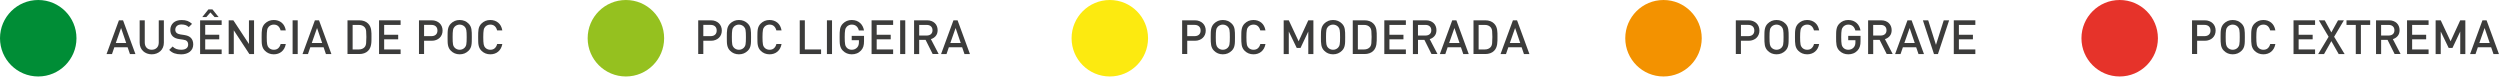 <svg xmlns="http://www.w3.org/2000/svg" width="950" height="30" viewBox="0 0 950 30" fill="none"><g clip-path="url(#clip0_1035_527)"><path d="M49.38 20.54L48.5 17.97H43.44L42.56 20.54H40.49L45.19 7.72H46.76L51.46 20.54H49.38ZM46.01 10.64L44.01 16.33H47.95L46.01 10.64Z" fill="#3C3C3B"></path><path d="M61.92 18.03C61.69 18.58 61.36 19.04 60.95 19.42C60.54 19.8 60.05 20.1 59.48 20.32C58.91 20.54 58.31 20.64 57.66 20.64C57.01 20.64 56.41 20.53 55.84 20.32C55.28 20.1 54.79 19.8 54.38 19.42C53.97 19.04 53.65 18.57 53.42 18.03C53.19 17.48 53.07 16.88 53.07 16.22V7.72H55.01V16.13C55.01 16.99 55.25 17.67 55.73 18.16C56.21 18.65 56.85 18.9 57.66 18.9C58.46 18.9 59.11 18.65 59.6 18.16C60.09 17.67 60.33 16.99 60.33 16.13V7.72H62.27V16.22C62.27 16.88 62.15 17.48 61.92 18.03Z" fill="#3C3C3B"></path><path d="M73.09 18.47C72.86 18.94 72.54 19.33 72.14 19.66C71.73 19.98 71.25 20.23 70.68 20.4C70.12 20.57 69.5 20.65 68.83 20.65C67.86 20.65 67.01 20.52 66.29 20.27C65.57 20.02 64.9 19.58 64.29 18.96L65.59 17.68C66.06 18.15 66.56 18.47 67.08 18.64C67.61 18.81 68.2 18.9 68.86 18.9C69.7 18.9 70.35 18.73 70.81 18.39C71.27 18.05 71.5 17.57 71.5 16.94C71.5 16.35 71.33 15.91 71 15.61C70.83 15.45 70.65 15.34 70.46 15.27C70.27 15.2 69.98 15.13 69.6 15.07L68.09 14.85C67.05 14.71 66.24 14.36 65.66 13.82C65.04 13.23 64.72 12.42 64.72 11.37C64.72 10.82 64.82 10.31 65.02 9.85C65.22 9.39 65.5 8.99 65.87 8.65C66.24 8.31 66.68 8.06 67.21 7.88C67.74 7.7 68.34 7.61 69.01 7.61C69.86 7.61 70.6 7.72 71.22 7.95C71.84 8.18 72.43 8.55 72.98 9.07L71.74 10.29C71.34 9.91 70.91 9.65 70.45 9.51C69.99 9.37 69.49 9.3 68.95 9.3C68.19 9.3 67.61 9.49 67.21 9.87C66.81 10.25 66.61 10.73 66.61 11.3C66.61 11.54 66.65 11.76 66.73 11.96C66.81 12.16 66.93 12.34 67.1 12.49C67.44 12.79 67.92 12.99 68.54 13.08L70 13.3C70.6 13.4 71.08 13.52 71.44 13.67C71.8 13.82 72.12 14.02 72.39 14.25C72.74 14.56 73 14.94 73.17 15.38C73.34 15.82 73.43 16.32 73.43 16.87C73.43 17.47 73.31 18 73.09 18.47Z" fill="#3C3C3B"></path><path d="M76.04 20.54V7.72H84.23V9.47H77.98V13.21H83.31V14.94H77.98V18.79H84.23V20.54H76.04ZM81.53 6.48L79.96 4.73L78.4 6.48H76.87L79.19 3.58H80.74L83.06 6.48H81.53Z" fill="#3C3C3B"></path><path d="M94.76 20.54L88.84 11.52V20.54H86.9V7.72H88.68L94.6 16.72V7.72H96.54V20.54H94.76Z" fill="#3C3C3B"></path><path d="M108.03 18.39C107.76 18.88 107.42 19.3 107.02 19.63C106.62 19.97 106.16 20.22 105.65 20.39C105.14 20.56 104.6 20.64 104.02 20.64C103.35 20.64 102.73 20.52 102.17 20.29C101.61 20.06 101.1 19.72 100.66 19.27C100.35 18.96 100.11 18.63 99.94 18.28C99.77 17.93 99.65 17.55 99.57 17.15C99.49 16.75 99.45 16.29 99.44 15.79C99.43 15.29 99.42 14.74 99.42 14.12C99.42 13.51 99.43 12.95 99.44 12.45C99.45 11.95 99.5 11.5 99.57 11.09C99.64 10.68 99.77 10.3 99.94 9.96C100.11 9.61 100.35 9.28 100.66 8.97C101.1 8.53 101.61 8.19 102.17 7.95C102.73 7.72 103.35 7.6 104.02 7.6C105.21 7.6 106.21 7.94 107.03 8.61C107.85 9.28 108.37 10.26 108.6 11.54H106.62C106.46 10.89 106.17 10.36 105.75 9.96C105.32 9.55 104.75 9.35 104.03 9.35C103.65 9.35 103.29 9.42 102.97 9.56C102.65 9.7 102.37 9.89 102.14 10.13C101.98 10.3 101.85 10.48 101.75 10.68C101.65 10.88 101.57 11.12 101.52 11.42C101.47 11.71 101.43 12.08 101.4 12.51C101.38 12.94 101.36 13.48 101.36 14.13C101.36 14.78 101.37 15.32 101.4 15.75C101.42 16.18 101.46 16.54 101.52 16.84C101.57 17.13 101.65 17.38 101.75 17.58C101.85 17.78 101.98 17.96 102.14 18.13C102.37 18.37 102.64 18.56 102.97 18.7C103.29 18.84 103.65 18.91 104.03 18.91C104.75 18.91 105.33 18.71 105.76 18.3C106.19 17.89 106.49 17.36 106.64 16.72H108.6C108.49 17.34 108.3 17.9 108.03 18.39Z" fill="#3C3C3B"></path><path d="M111.19 20.54V7.72H113.13V20.54H111.19Z" fill="#3C3C3B"></path><path d="M123.85 20.54L122.97 17.97H117.91L117.03 20.54H114.96L119.66 7.72H121.23L125.93 20.54H123.85ZM120.48 10.64L118.48 16.33H122.42L120.48 10.64Z" fill="#3C3C3B"></path><path d="M141.15 15.46C141.14 15.94 141.11 16.41 141.03 16.86C140.96 17.32 140.83 17.75 140.65 18.17C140.47 18.59 140.21 18.97 139.86 19.32C139.45 19.73 138.97 20.03 138.4 20.23C137.83 20.43 137.22 20.53 136.55 20.53H132.05V7.72H136.55C137.22 7.72 137.84 7.82 138.4 8.02C138.96 8.22 139.45 8.52 139.86 8.93C140.21 9.28 140.47 9.65 140.65 10.05C140.83 10.45 140.96 10.87 141.03 11.31C141.1 11.75 141.14 12.19 141.15 12.65C141.16 13.11 141.16 13.57 141.16 14.04C141.16 14.51 141.16 14.98 141.15 15.46ZM139.13 11.8C139.07 11.19 138.87 10.71 138.54 10.33C138.01 9.75 137.29 9.47 136.36 9.47H134V18.79H136.36C137.28 18.79 138.01 18.5 138.54 17.93C138.88 17.56 139.07 17.04 139.13 16.37C139.19 15.7 139.22 14.93 139.22 14.04C139.22 13.15 139.19 12.4 139.13 11.8Z" fill="#3C3C3B"></path><path d="M144.04 20.54V7.72H152.23V9.47H145.98V13.21H151.31V14.94H145.98V18.79H152.23V20.54H144.04Z" fill="#3C3C3B"></path><path d="M167.89 13.16C167.7 13.63 167.42 14.04 167.06 14.38C166.7 14.72 166.27 14.99 165.76 15.19C165.25 15.39 164.69 15.49 164.07 15.49H161.15V20.53H159.21V7.72H164.07C164.69 7.72 165.26 7.82 165.76 8.02C166.26 8.22 166.7 8.49 167.06 8.83C167.42 9.17 167.7 9.58 167.89 10.06C168.08 10.54 168.18 11.06 168.18 11.61C168.18 12.17 168.08 12.69 167.89 13.16ZM165.61 10.02C165.2 9.65 164.65 9.46 163.96 9.46H161.15V13.73H163.96C164.64 13.73 165.19 13.55 165.61 13.18C166.02 12.81 166.23 12.29 166.23 11.6C166.23 10.92 166.03 10.4 165.61 10.02Z" fill="#3C3C3B"></path><path d="M179.27 15.79C179.26 16.29 179.22 16.74 179.14 17.15C179.07 17.56 178.95 17.94 178.78 18.28C178.61 18.63 178.37 18.96 178.06 19.27C177.62 19.71 177.11 20.05 176.55 20.29C175.99 20.52 175.36 20.64 174.68 20.64C174 20.64 173.37 20.52 172.82 20.29C172.26 20.06 171.76 19.72 171.32 19.27C171.01 18.96 170.77 18.63 170.6 18.28C170.43 17.93 170.31 17.55 170.23 17.15C170.15 16.75 170.11 16.29 170.1 15.79C170.09 15.29 170.08 14.74 170.08 14.12C170.08 13.51 170.09 12.95 170.1 12.45C170.11 11.95 170.16 11.5 170.23 11.09C170.3 10.68 170.43 10.3 170.6 9.96C170.77 9.61 171.01 9.28 171.32 8.97C171.76 8.53 172.26 8.19 172.82 7.95C173.38 7.72 174 7.6 174.68 7.6C175.36 7.6 175.99 7.72 176.55 7.95C177.11 8.18 177.62 8.52 178.06 8.97C178.37 9.28 178.61 9.61 178.78 9.96C178.95 10.31 179.07 10.69 179.14 11.09C179.21 11.5 179.25 11.95 179.27 12.45C179.28 12.95 179.29 13.5 179.29 14.12C179.29 14.74 179.28 15.29 179.27 15.79ZM177.31 12.52C177.29 12.09 177.26 11.73 177.2 11.44C177.15 11.15 177.07 10.9 176.97 10.7C176.87 10.5 176.74 10.32 176.58 10.15C176.35 9.91 176.07 9.72 175.74 9.57C175.41 9.43 175.05 9.35 174.67 9.35C174.29 9.35 173.93 9.42 173.6 9.57C173.27 9.71 172.99 9.91 172.76 10.15C172.6 10.32 172.47 10.5 172.37 10.7C172.27 10.9 172.19 11.14 172.14 11.44C172.09 11.73 172.05 12.09 172.03 12.52C172.01 12.95 172 13.48 172 14.13C172 14.78 172.01 15.32 172.03 15.74C172.05 16.17 172.08 16.53 172.14 16.82C172.19 17.11 172.27 17.36 172.37 17.56C172.47 17.76 172.6 17.94 172.76 18.11C172.99 18.35 173.27 18.54 173.6 18.69C173.93 18.83 174.29 18.91 174.67 18.91C175.05 18.91 175.41 18.84 175.74 18.69C176.07 18.55 176.35 18.35 176.58 18.11C176.74 17.94 176.86 17.76 176.97 17.56C177.07 17.36 177.15 17.12 177.2 16.82C177.25 16.53 177.29 16.17 177.31 15.74C177.33 15.31 177.34 14.78 177.34 14.13C177.34 13.48 177.33 12.94 177.31 12.52Z" fill="#3C3C3B"></path><path d="M190.31 18.39C190.04 18.88 189.7 19.3 189.3 19.63C188.9 19.97 188.44 20.22 187.93 20.39C187.42 20.56 186.88 20.64 186.3 20.64C185.63 20.64 185.01 20.52 184.45 20.29C183.89 20.06 183.38 19.72 182.94 19.27C182.63 18.96 182.39 18.63 182.22 18.28C182.05 17.93 181.93 17.55 181.85 17.15C181.77 16.75 181.73 16.29 181.72 15.79C181.71 15.29 181.7 14.74 181.7 14.12C181.7 13.51 181.71 12.95 181.72 12.45C181.73 11.95 181.78 11.5 181.85 11.09C181.92 10.68 182.05 10.3 182.22 9.96C182.39 9.61 182.63 9.28 182.94 8.97C183.38 8.53 183.89 8.19 184.45 7.95C185.01 7.72 185.63 7.6 186.3 7.6C187.49 7.6 188.49 7.94 189.31 8.61C190.13 9.28 190.65 10.26 190.88 11.54H188.9C188.74 10.89 188.45 10.36 188.03 9.96C187.6 9.55 187.03 9.35 186.31 9.35C185.93 9.35 185.57 9.42 185.25 9.56C184.93 9.7 184.65 9.89 184.42 10.13C184.26 10.3 184.13 10.48 184.03 10.68C183.93 10.88 183.85 11.12 183.8 11.42C183.75 11.71 183.71 12.08 183.68 12.51C183.66 12.94 183.64 13.48 183.64 14.13C183.64 14.78 183.65 15.32 183.68 15.75C183.7 16.18 183.74 16.54 183.8 16.84C183.85 17.13 183.93 17.38 184.03 17.58C184.13 17.78 184.26 17.96 184.42 18.13C184.65 18.37 184.92 18.56 185.25 18.7C185.57 18.84 185.93 18.91 186.31 18.91C187.03 18.91 187.61 18.71 188.04 18.3C188.47 17.89 188.77 17.36 188.92 16.72H190.88C190.77 17.34 190.58 17.9 190.31 18.39Z" fill="#3C3C3B"></path><path d="M14.53 29.06C22.555 29.06 29.06 22.555 29.06 14.53C29.06 6.505 22.555 0 14.53 0C6.505 0 0 6.505 0 14.53C0 22.555 6.505 29.06 14.53 29.06Z" fill="#008D36"></path><path d="M274 13.16C273.81 13.63 273.53 14.04 273.17 14.38C272.81 14.72 272.38 14.99 271.87 15.19C271.36 15.39 270.8 15.49 270.18 15.49H267.26V20.53H265.32V7.72H270.18C270.8 7.72 271.37 7.82 271.87 8.02C272.37 8.22 272.81 8.49 273.17 8.83C273.53 9.17 273.81 9.58 274 10.06C274.19 10.54 274.29 11.06 274.29 11.61C274.29 12.17 274.19 12.69 274 13.16ZM271.72 10.02C271.31 9.65 270.76 9.46 270.07 9.46H267.26V13.73H270.07C270.75 13.73 271.3 13.55 271.72 13.18C272.13 12.81 272.34 12.29 272.34 11.6C272.34 10.92 272.14 10.4 271.72 10.02Z" fill="#3C3C3B"></path><path d="M285.38 15.79C285.37 16.29 285.33 16.74 285.25 17.15C285.18 17.56 285.06 17.94 284.89 18.28C284.72 18.63 284.48 18.96 284.17 19.27C283.73 19.71 283.22 20.05 282.66 20.29C282.1 20.52 281.47 20.64 280.79 20.64C280.11 20.64 279.48 20.52 278.93 20.29C278.37 20.06 277.87 19.72 277.43 19.27C277.12 18.96 276.88 18.63 276.71 18.28C276.54 17.93 276.42 17.55 276.34 17.15C276.26 16.75 276.22 16.29 276.21 15.79C276.2 15.29 276.19 14.74 276.19 14.12C276.19 13.51 276.2 12.95 276.21 12.45C276.22 11.95 276.27 11.5 276.34 11.09C276.41 10.68 276.54 10.3 276.71 9.96C276.88 9.61 277.12 9.28 277.43 8.97C277.87 8.53 278.37 8.19 278.93 7.95C279.49 7.72 280.11 7.6 280.79 7.6C281.47 7.6 282.1 7.72 282.66 7.95C283.22 8.18 283.73 8.52 284.17 8.97C284.48 9.28 284.72 9.61 284.89 9.96C285.06 10.31 285.18 10.69 285.25 11.09C285.32 11.5 285.36 11.95 285.38 12.45C285.39 12.95 285.4 13.5 285.4 14.12C285.39 14.74 285.39 15.29 285.38 15.79ZM283.42 12.52C283.4 12.09 283.37 11.73 283.31 11.44C283.26 11.15 283.18 10.9 283.08 10.7C282.98 10.5 282.85 10.32 282.69 10.15C282.46 9.91 282.18 9.72 281.85 9.57C281.52 9.43 281.16 9.35 280.78 9.35C280.4 9.35 280.04 9.42 279.71 9.57C279.38 9.71 279.1 9.91 278.87 10.15C278.71 10.32 278.58 10.5 278.48 10.7C278.38 10.9 278.3 11.14 278.25 11.44C278.2 11.73 278.16 12.09 278.14 12.52C278.12 12.95 278.11 13.48 278.11 14.13C278.11 14.78 278.12 15.32 278.14 15.74C278.16 16.17 278.19 16.53 278.25 16.82C278.3 17.11 278.38 17.36 278.48 17.56C278.58 17.76 278.71 17.94 278.87 18.11C279.1 18.35 279.38 18.54 279.71 18.69C280.04 18.83 280.4 18.91 280.78 18.91C281.16 18.91 281.52 18.84 281.85 18.69C282.18 18.55 282.46 18.35 282.69 18.11C282.85 17.94 282.97 17.76 283.08 17.56C283.18 17.36 283.26 17.12 283.31 16.82C283.36 16.53 283.4 16.17 283.42 15.74C283.44 15.31 283.45 14.78 283.45 14.13C283.45 13.48 283.44 12.94 283.42 12.52Z" fill="#3C3C3B"></path><path d="M296.42 18.39C296.15 18.88 295.81 19.3 295.41 19.63C295.01 19.97 294.55 20.22 294.04 20.39C293.53 20.56 292.99 20.64 292.41 20.64C291.74 20.64 291.12 20.52 290.56 20.29C290 20.06 289.49 19.72 289.05 19.27C288.74 18.96 288.5 18.63 288.33 18.28C288.16 17.93 288.04 17.55 287.96 17.15C287.88 16.75 287.84 16.29 287.83 15.79C287.82 15.29 287.81 14.74 287.81 14.12C287.81 13.51 287.82 12.95 287.83 12.45C287.84 11.95 287.89 11.5 287.96 11.09C288.03 10.68 288.16 10.3 288.33 9.96C288.5 9.61 288.74 9.28 289.05 8.97C289.49 8.53 290 8.19 290.56 7.95C291.12 7.72 291.74 7.6 292.41 7.6C293.6 7.6 294.6 7.94 295.42 8.61C296.24 9.28 296.76 10.26 296.99 11.54H295.01C294.85 10.89 294.56 10.36 294.14 9.96C293.71 9.55 293.14 9.35 292.42 9.35C292.04 9.35 291.68 9.42 291.36 9.56C291.04 9.7 290.76 9.89 290.53 10.13C290.37 10.3 290.24 10.48 290.14 10.68C290.04 10.88 289.96 11.12 289.91 11.42C289.86 11.71 289.82 12.08 289.79 12.51C289.77 12.94 289.75 13.48 289.75 14.13C289.75 14.78 289.76 15.32 289.79 15.75C289.81 16.18 289.85 16.54 289.91 16.84C289.96 17.13 290.04 17.38 290.14 17.58C290.24 17.78 290.37 17.96 290.53 18.13C290.76 18.37 291.03 18.56 291.36 18.7C291.68 18.84 292.04 18.91 292.42 18.91C293.14 18.91 293.72 18.71 294.15 18.3C294.58 17.89 294.88 17.36 295.03 16.72H296.99C296.88 17.34 296.69 17.9 296.42 18.39Z" fill="#3C3C3B"></path><path d="M303.9 20.54V7.72H305.84V18.79H312.01V20.54H303.9Z" fill="#3C3C3B"></path><path d="M314.23 20.54V7.72H316.17V20.54H314.23Z" fill="#3C3C3B"></path><path d="M328.08 17.66C327.91 18.22 327.61 18.73 327.19 19.19C326.7 19.7 326.16 20.08 325.57 20.3C324.98 20.53 324.35 20.64 323.66 20.64C322.99 20.64 322.37 20.52 321.81 20.29C321.25 20.06 320.74 19.72 320.3 19.27C319.99 18.96 319.75 18.63 319.58 18.28C319.41 17.93 319.29 17.55 319.21 17.15C319.13 16.75 319.09 16.29 319.08 15.79C319.07 15.29 319.06 14.74 319.06 14.12C319.06 13.51 319.07 12.95 319.08 12.45C319.09 11.95 319.14 11.5 319.21 11.09C319.28 10.68 319.41 10.3 319.58 9.96C319.75 9.61 319.99 9.28 320.3 8.97C320.74 8.53 321.24 8.19 321.8 7.95C322.36 7.72 322.98 7.6 323.66 7.6C324.34 7.6 324.95 7.71 325.49 7.91C326.02 8.12 326.49 8.41 326.88 8.77C327.27 9.13 327.58 9.55 327.82 10.03C328.06 10.51 328.23 11.03 328.32 11.58H326.36C326.19 10.87 325.88 10.32 325.42 9.93C324.96 9.54 324.38 9.35 323.66 9.35C323.28 9.35 322.92 9.42 322.6 9.57C322.28 9.71 322 9.91 321.77 10.15C321.61 10.32 321.48 10.5 321.38 10.7C321.28 10.9 321.2 11.14 321.15 11.44C321.1 11.73 321.06 12.09 321.03 12.52C321.01 12.95 320.99 13.48 320.99 14.13C320.99 14.78 321 15.32 321.03 15.75C321.05 16.18 321.09 16.54 321.15 16.84C321.2 17.13 321.28 17.38 321.38 17.58C321.48 17.78 321.61 17.96 321.77 18.13C322 18.37 322.27 18.56 322.6 18.7C322.92 18.84 323.28 18.91 323.66 18.91C324.08 18.91 324.47 18.83 324.83 18.68C325.19 18.52 325.5 18.3 325.75 18.01C325.99 17.73 326.16 17.43 326.25 17.11C326.35 16.79 326.39 16.41 326.39 15.99V15.27H323.65V13.63H328.33V15.59C328.34 16.41 328.25 17.1 328.08 17.66Z" fill="#3C3C3B"></path><path d="M331.2 20.54V7.72H339.39V9.47H333.14V13.21H338.47V14.94H333.14V18.79H339.39V20.54H331.2Z" fill="#3C3C3B"></path><path d="M342.06 20.54V7.72H344V20.54H342.06Z" fill="#3C3C3B"></path><path d="M354.42 20.54L351.72 15.14H349.29V20.54H347.35V7.72H352.32C352.93 7.72 353.48 7.81 353.97 8C354.46 8.19 354.87 8.44 355.22 8.77C355.57 9.1 355.84 9.5 356.02 9.96C356.21 10.42 356.3 10.92 356.3 11.46C356.3 12.38 356.05 13.13 355.56 13.7C355.07 14.27 354.46 14.66 353.74 14.86L356.69 20.53H354.42V20.54ZM353.75 10C353.35 9.64 352.82 9.47 352.17 9.47H349.29V13.5H352.17C352.82 13.5 353.34 13.33 353.75 12.98C354.15 12.63 354.35 12.14 354.35 11.5C354.35 10.86 354.15 10.36 353.75 10Z" fill="#3C3C3B"></path><path d="M366.5 20.54L365.62 17.97H360.56L359.68 20.54H357.61L362.31 7.72H363.88L368.58 20.54H366.5ZM363.13 10.64L361.13 16.33H365.07L363.13 10.64Z" fill="#3C3C3B"></path><path d="M237.84 29.06C245.865 29.06 252.37 22.555 252.37 14.53C252.37 6.505 245.865 0 237.84 0C229.815 0 223.31 6.505 223.31 14.53C223.31 22.555 229.815 29.06 237.84 29.06Z" fill="#95C11F"></path><path d="M457.89 13.16C457.7 13.63 457.42 14.04 457.06 14.38C456.7 14.72 456.27 14.99 455.76 15.19C455.26 15.39 454.69 15.49 454.07 15.49H451.15V20.53H449.21V7.72H454.07C454.69 7.72 455.26 7.82 455.76 8.02C456.26 8.22 456.7 8.49 457.06 8.83C457.42 9.17 457.7 9.58 457.89 10.06C458.08 10.54 458.18 11.06 458.18 11.61C458.18 12.17 458.08 12.69 457.89 13.16ZM455.61 10.02C455.2 9.65 454.65 9.46 453.96 9.46H451.15V13.73H453.96C454.64 13.73 455.19 13.55 455.61 13.18C456.03 12.81 456.23 12.29 456.23 11.6C456.24 10.92 456.03 10.4 455.61 10.02Z" fill="#3C3C3B"></path><path d="M469.27 15.79C469.26 16.29 469.22 16.74 469.14 17.15C469.07 17.56 468.95 17.94 468.78 18.28C468.61 18.63 468.37 18.96 468.06 19.27C467.62 19.71 467.11 20.05 466.55 20.29C465.99 20.52 465.36 20.64 464.68 20.64C464 20.64 463.37 20.52 462.82 20.29C462.26 20.06 461.76 19.72 461.32 19.27C461.01 18.96 460.77 18.63 460.6 18.28C460.43 17.93 460.31 17.55 460.23 17.15C460.15 16.74 460.11 16.29 460.09 15.79C460.07 15.29 460.07 14.74 460.07 14.12C460.07 13.51 460.08 12.95 460.09 12.45C460.1 11.95 460.15 11.5 460.23 11.09C460.31 10.68 460.43 10.3 460.6 9.96C460.77 9.61 461.01 9.28 461.32 8.97C461.76 8.53 462.26 8.19 462.82 7.95C463.38 7.72 464 7.6 464.68 7.6C465.36 7.6 465.99 7.72 466.55 7.95C467.11 8.18 467.62 8.52 468.06 8.97C468.37 9.28 468.61 9.61 468.78 9.96C468.95 10.31 469.07 10.69 469.14 11.09C469.21 11.5 469.25 11.95 469.27 12.45C469.28 12.95 469.29 13.5 469.29 14.12C469.29 14.74 469.28 15.29 469.27 15.79ZM467.31 12.52C467.29 12.09 467.26 11.73 467.2 11.44C467.15 11.15 467.07 10.9 466.97 10.7C466.87 10.5 466.74 10.32 466.58 10.15C466.35 9.91 466.07 9.72 465.74 9.57C465.41 9.43 465.05 9.35 464.67 9.35C464.29 9.35 463.93 9.42 463.6 9.57C463.27 9.71 462.99 9.91 462.76 10.15C462.6 10.32 462.47 10.5 462.37 10.7C462.27 10.9 462.19 11.14 462.14 11.44C462.09 11.74 462.05 12.09 462.03 12.52C462.01 12.95 462 13.48 462 14.13C462 14.78 462.01 15.32 462.03 15.74C462.05 16.17 462.08 16.53 462.14 16.82C462.2 17.11 462.27 17.36 462.37 17.56C462.47 17.76 462.6 17.94 462.76 18.11C462.99 18.35 463.27 18.54 463.6 18.69C463.93 18.83 464.29 18.91 464.67 18.91C465.05 18.91 465.41 18.84 465.74 18.69C466.07 18.55 466.35 18.35 466.58 18.11C466.74 17.94 466.87 17.76 466.97 17.56C467.07 17.36 467.15 17.12 467.2 16.82C467.25 16.53 467.29 16.17 467.31 15.74C467.33 15.31 467.34 14.78 467.34 14.13C467.34 13.48 467.33 12.94 467.31 12.52Z" fill="#3C3C3B"></path><path d="M480.31 18.39C480.04 18.88 479.7 19.3 479.3 19.63C478.9 19.97 478.44 20.22 477.93 20.39C477.42 20.56 476.88 20.64 476.3 20.64C475.63 20.64 475.01 20.52 474.45 20.29C473.89 20.06 473.38 19.72 472.94 19.27C472.63 18.96 472.39 18.63 472.22 18.28C472.05 17.93 471.93 17.55 471.85 17.15C471.77 16.74 471.73 16.29 471.71 15.79C471.69 15.29 471.69 14.74 471.69 14.12C471.69 13.51 471.7 12.95 471.71 12.45C471.72 11.95 471.77 11.5 471.85 11.09C471.93 10.68 472.05 10.3 472.22 9.96C472.39 9.61 472.63 9.28 472.94 8.97C473.38 8.53 473.89 8.19 474.45 7.95C475.01 7.72 475.63 7.6 476.3 7.6C477.49 7.6 478.49 7.94 479.31 8.61C480.13 9.28 480.65 10.26 480.88 11.54H478.9C478.74 10.89 478.45 10.36 478.03 9.96C477.6 9.55 477.03 9.35 476.31 9.35C475.93 9.35 475.57 9.42 475.25 9.56C474.93 9.7 474.65 9.89 474.42 10.13C474.26 10.3 474.13 10.48 474.03 10.68C473.93 10.88 473.85 11.12 473.8 11.42C473.75 11.71 473.71 12.08 473.68 12.51C473.66 12.94 473.64 13.48 473.64 14.13C473.64 14.78 473.65 15.32 473.68 15.75C473.7 16.18 473.74 16.54 473.8 16.84C473.85 17.13 473.93 17.38 474.03 17.58C474.13 17.78 474.26 17.96 474.42 18.13C474.65 18.37 474.92 18.56 475.25 18.7C475.58 18.84 475.93 18.91 476.31 18.91C477.03 18.91 477.61 18.71 478.04 18.3C478.47 17.89 478.77 17.36 478.92 16.72H480.88C480.77 17.34 480.58 17.9 480.31 18.39Z" fill="#3C3C3B"></path><path d="M497.15 20.54V11.97L494.2 18.22H492.76L489.74 11.97V20.54H487.8V7.72H489.74L493.48 15.69L497.15 7.72H499.09V20.54H497.15Z" fill="#3C3C3B"></path><path d="M511.15 15.79C511.14 16.29 511.1 16.74 511.02 17.15C510.95 17.56 510.83 17.94 510.66 18.28C510.49 18.63 510.25 18.96 509.94 19.27C509.5 19.71 508.99 20.05 508.43 20.29C507.87 20.52 507.24 20.64 506.56 20.64C505.88 20.64 505.25 20.52 504.7 20.29C504.14 20.06 503.64 19.72 503.2 19.27C502.89 18.96 502.65 18.63 502.48 18.28C502.31 17.93 502.19 17.55 502.11 17.15C502.03 16.74 501.99 16.29 501.97 15.79C501.95 15.29 501.95 14.74 501.95 14.12C501.95 13.51 501.96 12.95 501.97 12.45C501.98 11.95 502.03 11.5 502.11 11.09C502.19 10.68 502.31 10.3 502.48 9.96C502.65 9.61 502.89 9.28 503.2 8.97C503.64 8.53 504.14 8.19 504.7 7.95C505.26 7.72 505.88 7.6 506.56 7.6C507.24 7.6 507.87 7.72 508.43 7.95C508.99 8.18 509.5 8.52 509.94 8.97C510.25 9.28 510.49 9.61 510.66 9.96C510.83 10.31 510.95 10.69 511.02 11.09C511.09 11.5 511.13 11.95 511.15 12.45C511.16 12.95 511.17 13.5 511.17 14.12C511.17 14.74 511.16 15.29 511.15 15.79ZM509.2 12.52C509.18 12.09 509.15 11.73 509.09 11.44C509.04 11.15 508.96 10.9 508.86 10.7C508.76 10.5 508.63 10.32 508.47 10.15C508.24 9.91 507.96 9.72 507.63 9.57C507.3 9.43 506.94 9.35 506.56 9.35C506.18 9.35 505.82 9.42 505.49 9.57C505.16 9.71 504.88 9.91 504.65 10.15C504.49 10.32 504.36 10.5 504.26 10.7C504.16 10.9 504.08 11.14 504.03 11.44C503.98 11.74 503.94 12.09 503.92 12.52C503.9 12.95 503.89 13.48 503.89 14.13C503.89 14.78 503.9 15.32 503.92 15.74C503.94 16.17 503.97 16.53 504.03 16.82C504.09 17.11 504.16 17.36 504.26 17.56C504.36 17.76 504.49 17.94 504.65 18.11C504.88 18.35 505.16 18.54 505.49 18.69C505.82 18.83 506.18 18.91 506.56 18.91C506.94 18.91 507.3 18.84 507.63 18.69C507.96 18.55 508.24 18.35 508.47 18.11C508.63 17.94 508.76 17.76 508.86 17.56C508.96 17.36 509.04 17.12 509.09 16.82C509.14 16.53 509.18 16.17 509.2 15.74C509.22 15.31 509.23 14.78 509.23 14.13C509.23 13.48 509.22 12.94 509.2 12.52Z" fill="#3C3C3B"></path><path d="M523.15 15.46C523.14 15.94 523.1 16.41 523.03 16.86C522.96 17.32 522.83 17.75 522.65 18.17C522.47 18.59 522.21 18.97 521.86 19.32C521.45 19.73 520.97 20.03 520.4 20.23C519.84 20.43 519.22 20.53 518.55 20.53H514.05V7.72H518.55C519.22 7.72 519.84 7.82 520.4 8.02C520.96 8.22 521.45 8.52 521.86 8.93C522.21 9.28 522.47 9.65 522.65 10.05C522.83 10.45 522.96 10.87 523.03 11.31C523.1 11.75 523.14 12.19 523.15 12.65C523.16 13.11 523.16 13.57 523.16 14.04C523.16 14.51 523.16 14.98 523.15 15.46ZM521.12 11.8C521.06 11.19 520.86 10.71 520.53 10.33C520 9.75 519.28 9.47 518.35 9.47H515.99V18.79H518.35C519.27 18.79 520 18.5 520.53 17.93C520.87 17.56 521.06 17.04 521.12 16.37C521.18 15.7 521.21 14.93 521.21 14.04C521.21 13.15 521.18 12.4 521.12 11.8Z" fill="#3C3C3B"></path><path d="M526.04 20.54V7.72H534.23V9.47H527.98V13.21H533.31V14.94H527.98V18.79H534.23V20.54H526.04Z" fill="#3C3C3B"></path><path d="M543.97 20.54L541.27 15.14H538.84V20.54H536.9V7.72H541.87C542.48 7.72 543.03 7.81 543.52 8C544.01 8.19 544.42 8.44 544.77 8.77C545.12 9.1 545.39 9.5 545.57 9.96C545.76 10.42 545.85 10.92 545.85 11.46C545.85 12.38 545.6 13.13 545.11 13.7C544.62 14.27 544.01 14.66 543.29 14.86L546.24 20.53H543.97V20.54ZM543.29 10C542.89 9.64 542.36 9.47 541.71 9.47H538.83V13.5H541.71C542.36 13.5 542.88 13.33 543.29 12.98C543.69 12.63 543.89 12.14 543.89 11.5C543.89 10.86 543.69 10.36 543.29 10Z" fill="#3C3C3B"></path><path d="M556.04 20.54L555.16 17.97H550.1L549.22 20.54H547.15L551.85 7.72H553.42L558.12 20.54H556.04ZM552.68 10.64L550.68 16.33H554.62L552.68 10.64Z" fill="#3C3C3B"></path><path d="M569.03 15.46C569.02 15.94 568.98 16.41 568.91 16.86C568.84 17.32 568.71 17.75 568.53 18.17C568.35 18.59 568.09 18.97 567.74 19.32C567.33 19.73 566.85 20.03 566.28 20.23C565.72 20.43 565.1 20.53 564.43 20.53H559.93V7.72H564.43C565.1 7.72 565.72 7.82 566.28 8.02C566.84 8.22 567.33 8.52 567.74 8.93C568.09 9.28 568.35 9.65 568.53 10.05C568.71 10.45 568.84 10.87 568.91 11.31C568.98 11.75 569.02 12.19 569.03 12.65C569.04 13.11 569.04 13.57 569.04 14.04C569.04 14.51 569.04 14.98 569.03 15.46ZM567.01 11.8C566.95 11.19 566.75 10.71 566.42 10.33C565.89 9.75 565.17 9.47 564.24 9.47H561.88V18.79H564.24C565.16 18.79 565.89 18.5 566.42 17.93C566.76 17.56 566.95 17.04 567.01 16.37C567.07 15.7 567.1 14.93 567.1 14.04C567.1 13.15 567.07 12.4 567.01 11.8Z" fill="#3C3C3B"></path><path d="M579.1 20.54L578.22 17.97H573.16L572.28 20.54H570.21L574.91 7.72H576.48L581.18 20.54H579.1ZM575.74 10.64L573.74 16.33H577.68L575.74 10.64Z" fill="#3C3C3B"></path><path d="M421.73 29.06C429.755 29.06 436.26 22.555 436.26 14.53C436.26 6.505 429.755 0 421.73 0C413.705 0 407.2 6.505 407.2 14.53C407.2 22.555 413.705 29.06 421.73 29.06Z" fill="#FCEA10"></path><path d="M668.29 13.16C668.1 13.63 667.82 14.04 667.46 14.38C667.1 14.72 666.67 14.99 666.16 15.19C665.66 15.39 665.09 15.49 664.47 15.49H661.55V20.53H659.61V7.72H664.47C665.09 7.72 665.66 7.82 666.16 8.02C666.66 8.22 667.1 8.49 667.46 8.83C667.82 9.17 668.1 9.58 668.29 10.06C668.48 10.54 668.58 11.06 668.58 11.61C668.58 12.17 668.49 12.69 668.29 13.16ZM666.02 10.02C665.61 9.65 665.06 9.46 664.37 9.46H661.56V13.73H664.37C665.05 13.73 665.6 13.55 666.02 13.18C666.44 12.81 666.64 12.29 666.64 11.6C666.64 10.92 666.43 10.4 666.02 10.02Z" fill="#3C3C3B"></path><path d="M679.67 15.79C679.66 16.29 679.62 16.74 679.54 17.15C679.47 17.56 679.35 17.94 679.18 18.28C679.01 18.63 678.77 18.96 678.46 19.27C678.02 19.71 677.51 20.05 676.95 20.29C676.39 20.52 675.76 20.64 675.08 20.64C674.4 20.64 673.77 20.52 673.22 20.29C672.66 20.06 672.16 19.72 671.72 19.27C671.41 18.96 671.17 18.63 671 18.28C670.83 17.93 670.71 17.55 670.63 17.15C670.55 16.74 670.51 16.29 670.49 15.79C670.47 15.29 670.47 14.74 670.47 14.12C670.47 13.51 670.48 12.95 670.49 12.45C670.5 11.95 670.55 11.5 670.63 11.09C670.71 10.68 670.83 10.3 671 9.96C671.17 9.61 671.41 9.28 671.72 8.97C672.16 8.53 672.66 8.19 673.22 7.95C673.78 7.72 674.4 7.6 675.08 7.6C675.76 7.6 676.39 7.72 676.95 7.95C677.51 8.18 678.02 8.52 678.46 8.97C678.77 9.28 679.01 9.61 679.18 9.96C679.35 10.31 679.47 10.69 679.54 11.09C679.61 11.5 679.65 11.95 679.67 12.45C679.68 12.95 679.69 13.5 679.69 14.12C679.69 14.74 679.68 15.29 679.67 15.79ZM677.72 12.52C677.7 12.09 677.67 11.73 677.61 11.44C677.56 11.15 677.48 10.9 677.38 10.7C677.28 10.5 677.15 10.32 676.99 10.15C676.76 9.91 676.48 9.72 676.15 9.57C675.82 9.43 675.46 9.35 675.08 9.35C674.7 9.35 674.34 9.42 674.01 9.57C673.68 9.71 673.4 9.91 673.17 10.15C673.01 10.32 672.88 10.5 672.78 10.7C672.68 10.9 672.6 11.14 672.55 11.44C672.5 11.74 672.46 12.09 672.44 12.52C672.42 12.95 672.41 13.48 672.41 14.13C672.41 14.78 672.42 15.32 672.44 15.74C672.46 16.17 672.49 16.53 672.55 16.82C672.61 17.11 672.68 17.36 672.78 17.56C672.88 17.76 673.01 17.94 673.17 18.11C673.4 18.35 673.68 18.54 674.01 18.69C674.34 18.83 674.7 18.91 675.08 18.91C675.46 18.91 675.82 18.84 676.15 18.69C676.48 18.55 676.76 18.35 676.99 18.11C677.15 17.94 677.28 17.76 677.38 17.56C677.48 17.36 677.56 17.12 677.61 16.82C677.66 16.53 677.7 16.17 677.72 15.74C677.74 15.31 677.75 14.78 677.75 14.13C677.74 13.48 677.74 12.94 677.72 12.52Z" fill="#3C3C3B"></path><path d="M690.71 18.39C690.44 18.88 690.1 19.3 689.7 19.63C689.3 19.97 688.84 20.22 688.33 20.39C687.82 20.56 687.28 20.64 686.7 20.64C686.03 20.64 685.41 20.52 684.85 20.29C684.29 20.06 683.78 19.72 683.34 19.27C683.03 18.96 682.79 18.63 682.62 18.28C682.45 17.93 682.33 17.55 682.25 17.15C682.17 16.74 682.13 16.29 682.11 15.79C682.09 15.29 682.09 14.74 682.09 14.12C682.09 13.51 682.1 12.95 682.11 12.45C682.12 11.95 682.17 11.5 682.25 11.09C682.33 10.68 682.45 10.3 682.62 9.96C682.79 9.61 683.03 9.28 683.34 8.97C683.78 8.53 684.29 8.19 684.85 7.95C685.41 7.72 686.03 7.6 686.7 7.6C687.89 7.6 688.89 7.94 689.71 8.61C690.53 9.28 691.05 10.26 691.28 11.54H689.3C689.14 10.89 688.85 10.36 688.43 9.96C688 9.55 687.43 9.35 686.71 9.35C686.33 9.35 685.97 9.42 685.65 9.56C685.33 9.7 685.05 9.89 684.82 10.13C684.66 10.3 684.53 10.48 684.43 10.68C684.33 10.88 684.25 11.12 684.2 11.42C684.15 11.71 684.11 12.08 684.08 12.51C684.06 12.94 684.04 13.48 684.04 14.13C684.04 14.78 684.05 15.32 684.08 15.75C684.1 16.18 684.14 16.54 684.2 16.84C684.25 17.13 684.33 17.38 684.43 17.58C684.53 17.78 684.66 17.96 684.82 18.13C685.05 18.37 685.32 18.56 685.65 18.7C685.98 18.84 686.33 18.91 686.71 18.91C687.43 18.91 688.01 18.71 688.44 18.3C688.87 17.89 689.17 17.36 689.32 16.72H691.28C691.17 17.34 690.98 17.9 690.71 18.39Z" fill="#3C3C3B"></path><path d="M706.75 17.66C706.58 18.22 706.28 18.73 705.86 19.19C705.37 19.7 704.83 20.08 704.24 20.3C703.65 20.53 703.02 20.64 702.33 20.64C701.66 20.64 701.04 20.52 700.48 20.29C699.92 20.06 699.41 19.72 698.97 19.27C698.66 18.96 698.42 18.63 698.25 18.28C698.08 17.93 697.96 17.55 697.88 17.15C697.8 16.74 697.76 16.29 697.74 15.79C697.72 15.29 697.72 14.74 697.72 14.12C697.72 13.51 697.73 12.95 697.74 12.45C697.75 11.95 697.8 11.5 697.88 11.09C697.96 10.68 698.08 10.3 698.25 9.96C698.42 9.61 698.66 9.28 698.97 8.97C699.41 8.53 699.91 8.19 700.47 7.95C701.03 7.72 701.65 7.6 702.33 7.6C703.01 7.6 703.62 7.71 704.16 7.91C704.69 8.12 705.16 8.41 705.55 8.77C705.94 9.13 706.25 9.55 706.49 10.03C706.73 10.51 706.9 11.03 706.99 11.58H705.03C704.86 10.87 704.55 10.32 704.09 9.93C703.63 9.54 703.05 9.35 702.33 9.35C701.95 9.35 701.59 9.42 701.27 9.57C700.95 9.71 700.67 9.91 700.44 10.15C700.28 10.32 700.15 10.5 700.05 10.7C699.95 10.9 699.87 11.14 699.82 11.44C699.77 11.73 699.73 12.09 699.7 12.52C699.68 12.95 699.66 13.48 699.66 14.13C699.66 14.78 699.67 15.32 699.7 15.75C699.72 16.18 699.76 16.54 699.82 16.84C699.87 17.13 699.95 17.38 700.05 17.58C700.15 17.78 700.28 17.96 700.44 18.13C700.67 18.37 700.94 18.56 701.27 18.7C701.6 18.84 701.95 18.91 702.33 18.91C702.75 18.91 703.14 18.83 703.5 18.68C703.86 18.52 704.17 18.3 704.42 18.01C704.66 17.73 704.83 17.43 704.92 17.11C705.02 16.79 705.06 16.41 705.06 15.99V15.27H702.32V13.63H707V15.59C707.01 16.41 706.93 17.1 706.75 17.66Z" fill="#3C3C3B"></path><path d="M716.95 20.54L714.25 15.14H711.82V20.54H709.88V7.72H714.85C715.46 7.72 716.01 7.81 716.5 8C716.99 8.19 717.4 8.44 717.75 8.77C718.1 9.1 718.37 9.5 718.55 9.96C718.74 10.42 718.83 10.92 718.83 11.46C718.83 12.38 718.58 13.13 718.09 13.7C717.6 14.27 716.99 14.66 716.27 14.86L719.22 20.53H716.95V20.54ZM716.27 10C715.87 9.64 715.34 9.47 714.69 9.47H711.81V13.5H714.69C715.34 13.5 715.86 13.33 716.27 12.98C716.67 12.63 716.87 12.14 716.87 11.5C716.87 10.86 716.67 10.36 716.27 10Z" fill="#3C3C3B"></path><path d="M729.03 20.54L728.15 17.97H723.09L722.21 20.54H720.14L724.84 7.72H726.41L731.11 20.54H729.03ZM725.66 10.64L723.66 16.33H727.6L725.66 10.64Z" fill="#3C3C3B"></path><path d="M736.42 20.54H734.91L730.7 7.72H732.72L735.67 17.04L738.62 7.72H740.67L736.42 20.54Z" fill="#3C3C3B"></path><path d="M742.44 20.54V7.72H750.63V9.47H744.38V13.21H749.71V14.94H744.38V18.79H750.63V20.54H742.44Z" fill="#3C3C3B"></path><path d="M632.13 29.06C640.155 29.06 646.66 22.555 646.66 14.53C646.66 6.505 640.155 0 632.13 0C624.105 0 617.6 6.505 617.6 14.53C617.6 22.555 624.105 29.06 632.13 29.06Z" fill="#F39200"></path><path d="M841.65 13.16C841.46 13.63 841.18 14.04 840.82 14.38C840.46 14.72 840.03 14.99 839.52 15.19C839.02 15.39 838.45 15.49 837.83 15.49H834.91V20.53H832.97V7.72H837.83C838.45 7.72 839.02 7.82 839.52 8.02C840.02 8.22 840.46 8.49 840.82 8.83C841.18 9.17 841.46 9.58 841.65 10.06C841.84 10.54 841.94 11.06 841.94 11.61C841.93 12.17 841.84 12.69 841.65 13.16ZM839.37 10.02C838.96 9.65 838.41 9.46 837.72 9.46H834.91V13.73H837.72C838.4 13.73 838.95 13.55 839.37 13.18C839.79 12.81 839.99 12.29 839.99 11.6C839.99 10.92 839.78 10.4 839.37 10.02Z" fill="#3C3C3B"></path><path d="M853.02 15.79C853.01 16.29 852.97 16.74 852.89 17.15C852.82 17.56 852.7 17.94 852.53 18.28C852.36 18.63 852.12 18.96 851.81 19.27C851.37 19.71 850.86 20.05 850.3 20.29C849.74 20.52 849.11 20.64 848.43 20.64C847.75 20.64 847.12 20.52 846.57 20.29C846.01 20.06 845.51 19.72 845.07 19.27C844.76 18.96 844.52 18.63 844.35 18.28C844.18 17.93 844.06 17.55 843.98 17.15C843.9 16.74 843.86 16.29 843.84 15.79C843.82 15.29 843.82 14.74 843.82 14.12C843.82 13.51 843.83 12.95 843.84 12.45C843.85 11.95 843.9 11.5 843.98 11.09C844.06 10.68 844.18 10.3 844.35 9.96C844.52 9.61 844.76 9.28 845.07 8.97C845.51 8.53 846.01 8.19 846.57 7.95C847.13 7.72 847.75 7.6 848.43 7.6C849.11 7.6 849.74 7.72 850.3 7.95C850.86 8.18 851.37 8.52 851.81 8.97C852.12 9.28 852.36 9.61 852.53 9.96C852.7 10.31 852.82 10.69 852.89 11.09C852.96 11.5 853 11.95 853.02 12.45C853.03 12.95 853.04 13.5 853.04 14.12C853.04 14.74 853.03 15.29 853.02 15.79ZM851.07 12.52C851.05 12.09 851.02 11.73 850.96 11.44C850.91 11.15 850.83 10.9 850.73 10.7C850.63 10.5 850.5 10.32 850.34 10.15C850.11 9.91 849.83 9.72 849.5 9.57C849.17 9.43 848.81 9.35 848.43 9.35C848.05 9.35 847.69 9.42 847.36 9.57C847.03 9.71 846.75 9.91 846.52 10.15C846.36 10.32 846.23 10.5 846.13 10.7C846.03 10.9 845.95 11.14 845.9 11.44C845.85 11.74 845.81 12.09 845.79 12.52C845.77 12.95 845.76 13.48 845.76 14.13C845.76 14.78 845.77 15.32 845.79 15.74C845.81 16.17 845.84 16.53 845.9 16.82C845.96 17.11 846.03 17.36 846.13 17.56C846.23 17.76 846.36 17.94 846.52 18.11C846.75 18.35 847.03 18.54 847.36 18.69C847.69 18.83 848.05 18.91 848.43 18.91C848.81 18.91 849.17 18.84 849.5 18.69C849.83 18.55 850.11 18.35 850.34 18.11C850.5 17.94 850.63 17.76 850.73 17.56C850.83 17.36 850.91 17.12 850.96 16.82C851.01 16.53 851.05 16.17 851.07 15.74C851.09 15.31 851.1 14.78 851.1 14.13C851.1 13.48 851.09 12.94 851.07 12.52Z" fill="#3C3C3B"></path><path d="M864.07 18.39C863.8 18.88 863.46 19.3 863.06 19.63C862.66 19.97 862.2 20.22 861.69 20.39C861.18 20.56 860.64 20.64 860.06 20.64C859.39 20.64 858.77 20.52 858.21 20.29C857.65 20.06 857.14 19.72 856.7 19.27C856.39 18.96 856.15 18.63 855.98 18.28C855.81 17.93 855.69 17.55 855.61 17.15C855.53 16.74 855.49 16.29 855.47 15.79C855.45 15.29 855.45 14.74 855.45 14.12C855.45 13.51 855.46 12.95 855.47 12.45C855.48 11.95 855.53 11.5 855.61 11.09C855.69 10.68 855.81 10.3 855.98 9.96C856.15 9.61 856.39 9.28 856.7 8.97C857.14 8.53 857.65 8.19 858.21 7.95C858.77 7.72 859.39 7.6 860.06 7.6C861.25 7.6 862.25 7.94 863.07 8.61C863.89 9.28 864.41 10.26 864.64 11.54H862.66C862.5 10.89 862.21 10.36 861.79 9.96C861.36 9.55 860.79 9.35 860.07 9.35C859.69 9.35 859.33 9.42 859.01 9.56C858.69 9.7 858.41 9.89 858.18 10.13C858.02 10.3 857.89 10.48 857.79 10.68C857.69 10.88 857.61 11.12 857.56 11.42C857.51 11.71 857.47 12.08 857.44 12.51C857.42 12.94 857.4 13.48 857.4 14.13C857.4 14.78 857.41 15.32 857.44 15.75C857.46 16.18 857.5 16.54 857.56 16.84C857.61 17.13 857.69 17.38 857.79 17.58C857.89 17.78 858.02 17.96 858.18 18.13C858.41 18.37 858.68 18.56 859.01 18.7C859.34 18.84 859.69 18.91 860.07 18.91C860.79 18.91 861.37 18.71 861.8 18.3C862.23 17.89 862.53 17.36 862.68 16.72H864.64C864.52 17.34 864.34 17.9 864.07 18.39Z" fill="#3C3C3B"></path><path d="M871.54 20.54V7.72H879.73V9.47H873.48V13.21H878.81V14.94H873.48V18.79H879.73V20.54H871.54Z" fill="#3C3C3B"></path><path d="M888.7 20.54L885.91 15.63L883.14 20.54H880.91L884.87 13.97L881.16 7.72H883.39L885.91 12.31L888.45 7.72H890.68L886.97 13.97L890.95 20.54H888.7Z" fill="#3C3C3B"></path><path d="M897.14 9.47V20.54H895.2V9.47H891.67V7.72H900.67V9.47H897.14V9.47Z" fill="#3C3C3B"></path><path d="M909.96 20.54L907.26 15.14H904.83V20.54H902.89V7.72H907.86C908.47 7.72 909.02 7.81 909.51 8C910 8.19 910.41 8.44 910.76 8.77C911.11 9.1 911.38 9.5 911.56 9.96C911.75 10.42 911.84 10.92 911.84 11.46C911.84 12.38 911.59 13.13 911.1 13.7C910.61 14.27 910 14.66 909.28 14.86L912.23 20.53H909.96V20.54ZM909.28 10C908.88 9.64 908.35 9.47 907.7 9.47H904.82V13.5H907.7C908.35 13.5 908.87 13.33 909.28 12.98C909.68 12.63 909.88 12.14 909.88 11.5C909.88 10.86 909.68 10.36 909.28 10Z" fill="#3C3C3B"></path><path d="M914.67 20.54V7.72H922.86V9.47H916.61V13.21H921.94V14.94H916.61V18.79H922.86V20.54H914.67Z" fill="#3C3C3B"></path><path d="M934.89 20.54V11.97L931.94 18.22H930.5L927.48 11.97V20.54H925.54V7.72H927.48L931.22 15.69L934.89 7.72H936.83V20.54H934.89Z" fill="#3C3C3B"></path><path d="M947.52 20.54L946.64 17.97H941.58L940.7 20.54H938.63L943.33 7.72H944.9L949.6 20.54H947.52ZM944.15 10.64L942.15 16.33H946.09L944.15 10.64Z" fill="#3C3C3B"></path><path d="M805.48 29.06C813.505 29.06 820.01 22.555 820.01 14.53C820.01 6.505 813.505 0 805.48 0C797.455 0 790.95 6.505 790.95 14.53C790.95 22.555 797.455 29.06 805.48 29.06Z" fill="#E6332A"></path></g><defs><clipPath id="clip0_1035_527"><rect width="949.59" height="29.06" fill="white"></rect></clipPath></defs></svg>
